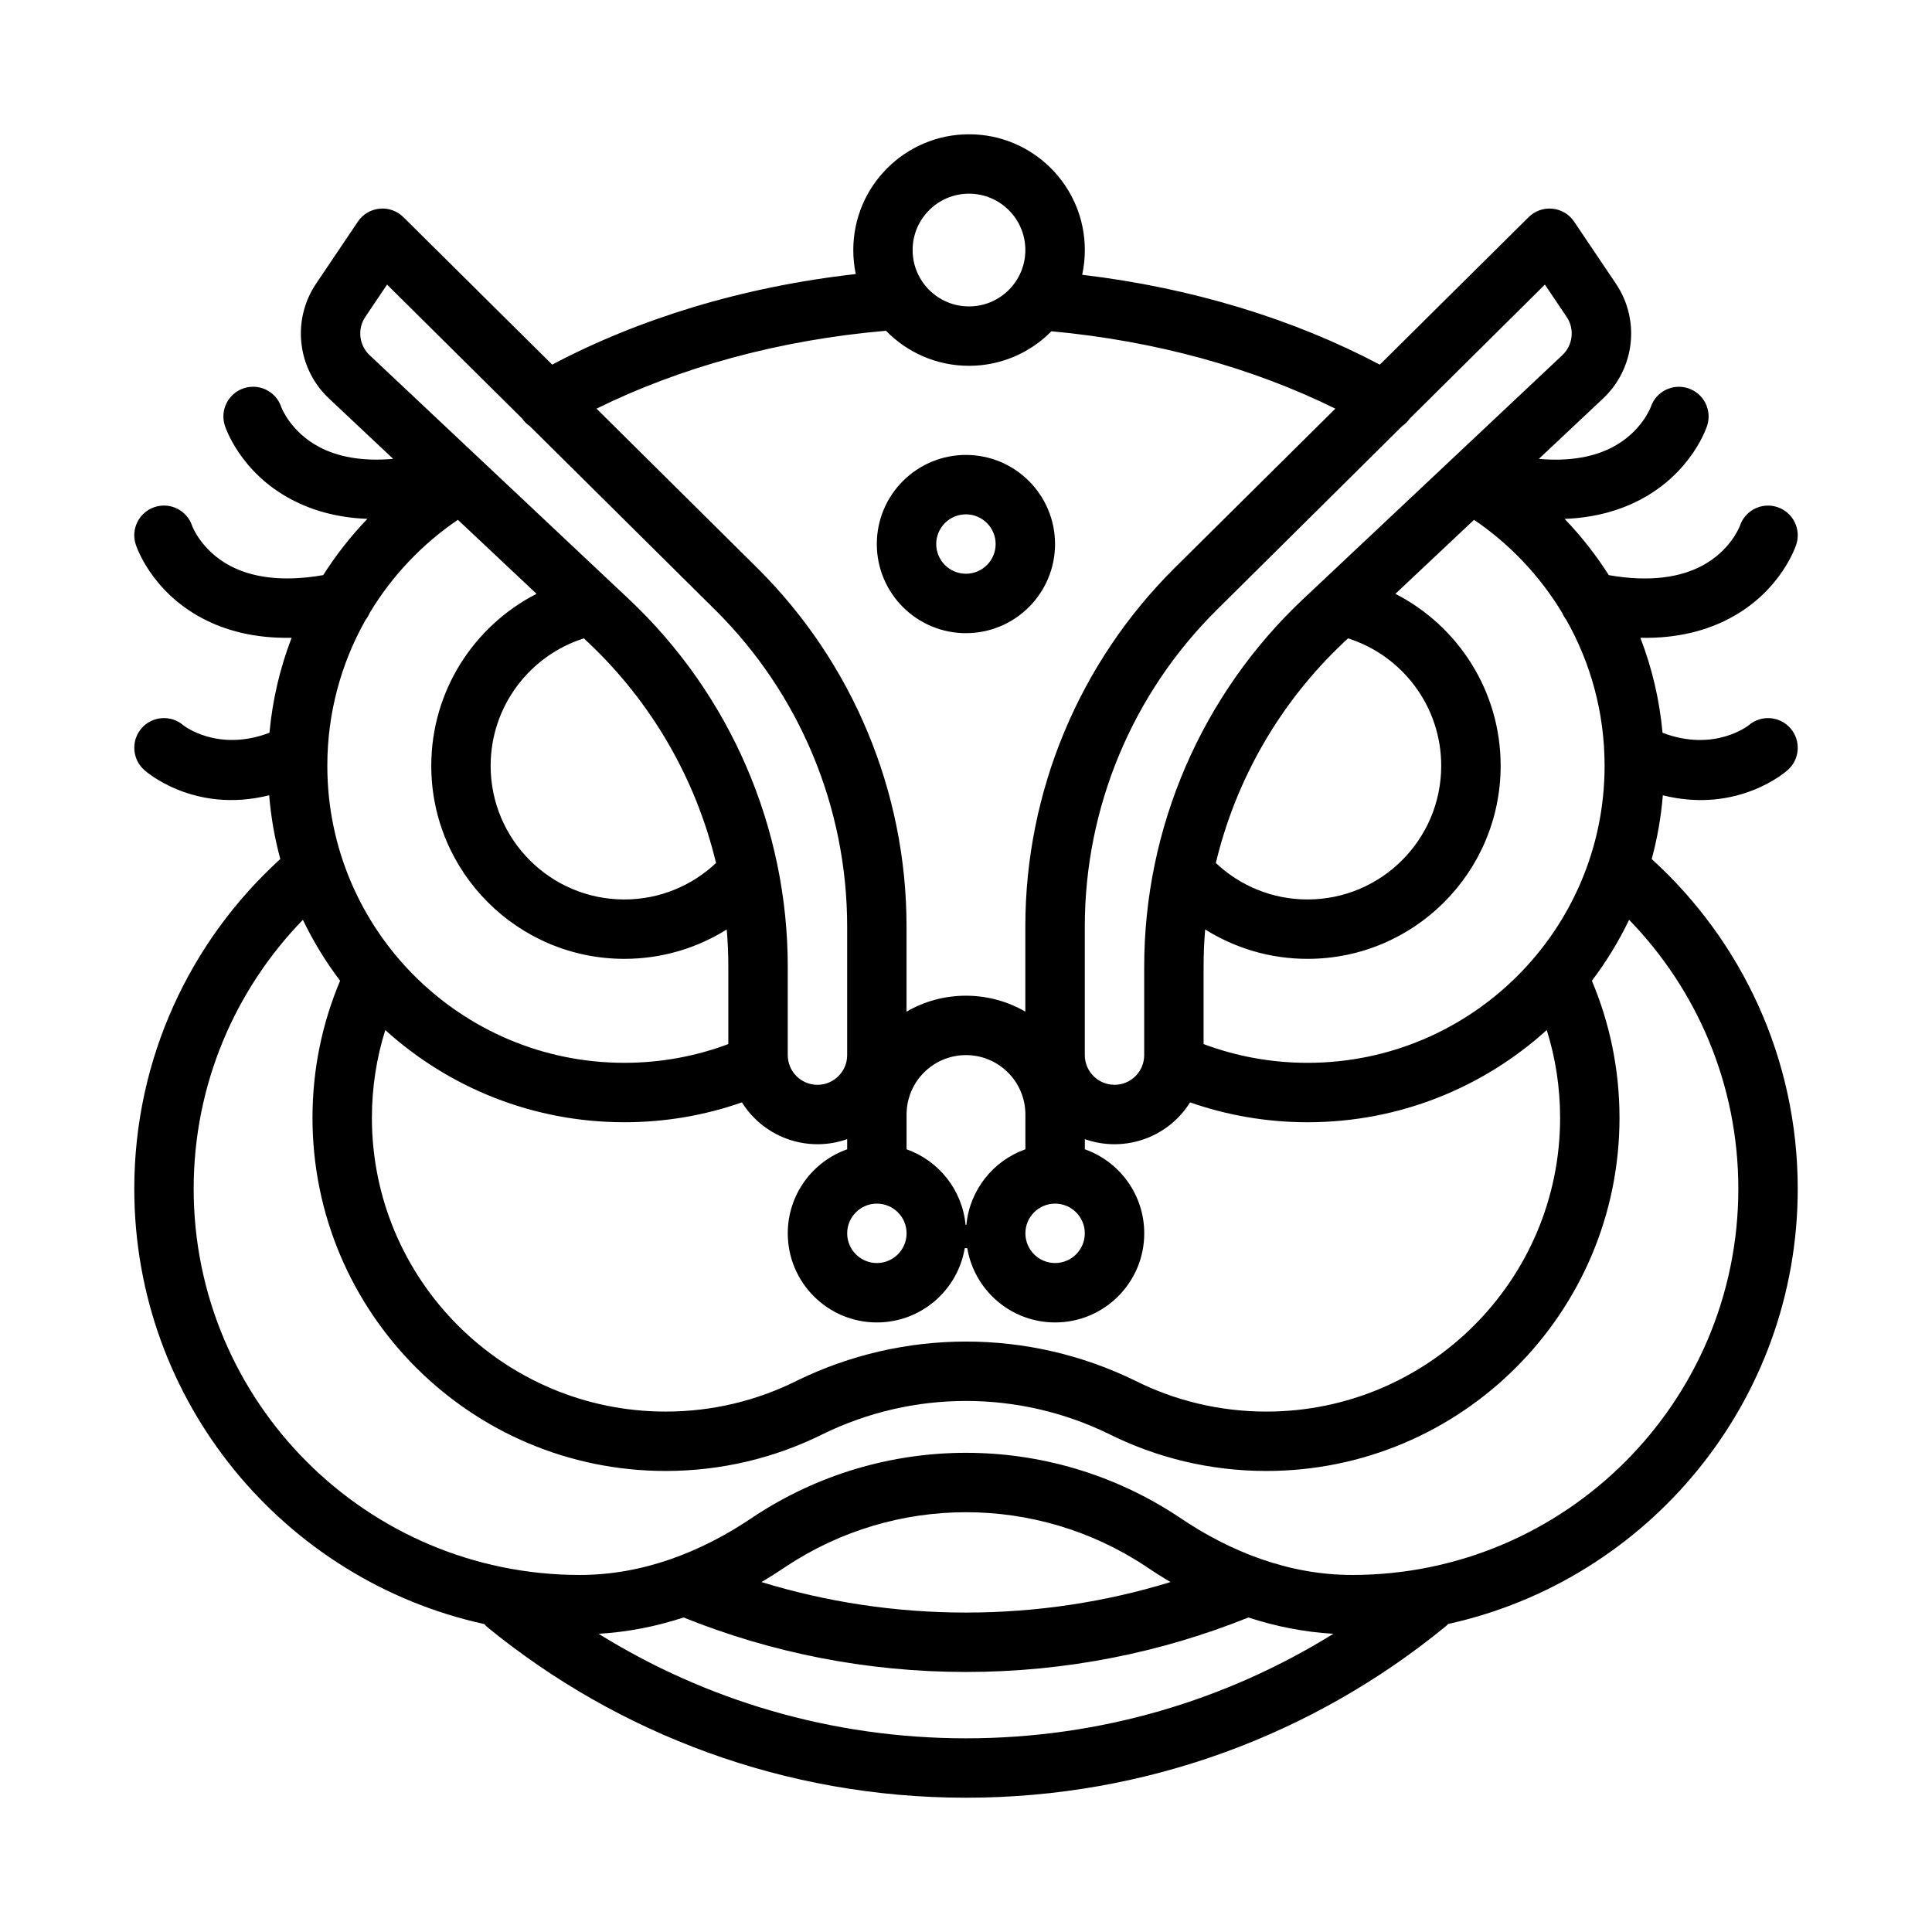 <?xml version="1.0" encoding="UTF-8"?>
<!-- Uploaded to: SVG Find, www.svgrepo.com, Generator: SVG Find Mixer Tools -->
<svg fill="#000000" width="800px" height="800px" version="1.1" viewBox="144 144 512 512" xmlns="http://www.w3.org/2000/svg">
 <path d="m370.79 216.63c-0.434-2.055-0.66-4.18-0.66-6.367 0-16.934 13.746-30.676 30.684-30.676 16.934 0 30.676 13.746 30.676 30.676 0 2.25-0.242 4.441-0.699 6.559 29.348 3.481 56.262 11.863 78.879 23.812l39.43-39.086c1.66-1.652 3.984-2.473 6.312-2.242 2.34 0.227 4.449 1.488 5.754 3.441l11.082 16.453c6.453 9.598 5.016 22.457-3.41 30.395l-17.027 16.012c8.543 0.762 14.879-0.668 19.523-3.102 7.715-4.055 10.125-10.605 10.125-10.605 1.363-4.125 5.816-6.367 9.941-5 4.125 1.363 6.367 5.816 5 9.941 0 0-3.816 12.289-17.75 19.602-5.086 2.668-11.637 4.746-20.004 5.07 4.367 4.559 8.297 9.547 11.699 14.902 11.164 1.953 19.09 0.473 24.609-2.426 7.715-4.055 10.125-10.605 10.125-10.605 1.363-4.125 5.816-6.367 9.941-5 4.125 1.363 6.367 5.816 5 9.941 0 0-3.816 12.289-17.75 19.602-5.785 3.039-13.453 5.305-23.547 5.102 3.055 7.934 5.062 16.375 5.871 25.168 13.777 5.234 22.797-1.969 22.797-1.969 3.281-2.852 8.258-2.496 11.109 0.789 2.844 3.281 2.488 8.266-0.797 11.109 0 0-12.871 11.691-33.031 6.637-0.473 5.793-1.473 11.438-2.953 16.895 23.773 21.609 38.699 52.766 38.699 87.387 0 56.434-39.684 103.68-92.637 115.32-0.242 0.262-0.496 0.504-0.781 0.73-34.605 28.316-78.832 45.32-127 45.32-48.02 0-92.125-16.902-126.68-45.066-0.363-0.293-0.691-0.613-0.992-0.961-53.02-11.609-92.742-58.875-92.742-115.35 0-34.621 14.926-65.777 38.699-87.387-1.48-5.449-2.481-11.098-2.953-16.895-20.16 5.055-33.031-6.637-33.031-6.637-3.281-2.844-3.637-7.824-0.797-11.109 2.852-3.281 7.824-3.637 11.109-0.789 0 0 9.02 7.203 22.797 1.969 0.812-8.793 2.816-17.23 5.871-25.168-10.094 0.203-17.758-2.062-23.547-5.102-13.934-7.312-17.75-19.602-17.75-19.602-1.371-4.125 0.875-8.582 5-9.941 4.125-1.371 8.582 0.875 9.941 5 0 0 2.41 6.551 10.125 10.605 5.519 2.898 13.445 4.375 24.609 2.426 3.402-5.352 7.328-10.344 11.699-14.902-8.367-0.324-14.918-2.402-20.004-5.07-13.934-7.312-17.75-19.602-17.75-19.602-1.371-4.125 0.875-8.582 5-9.941 4.125-1.371 8.582 0.875 9.941 5 0 0 2.41 6.551 10.125 10.605 4.644 2.434 10.98 3.863 19.523 3.102l-17.027-16.012c-8.422-7.934-9.863-20.797-3.41-30.395l11.082-16.453c1.309-1.953 3.418-3.211 5.754-3.441 2.332-0.227 4.652 0.59 6.312 2.242l39.43 39.086c23.027-12.164 50.492-20.633 80.453-24zm104.05 356.02c-23.137 9.305-48.398 14.438-74.84 14.438-26.449 0-51.703-5.133-74.84-14.438-7.273 2.379-14.809 3.871-22.523 4.32 28.293 17.562 61.652 27.703 97.359 27.703 35.715 0 69.078-10.141 97.359-27.703-7.715-0.449-15.25-1.945-22.523-4.32zm-20.633-9.391c-2.234-1.316-4.434-2.707-6.59-4.18-28.875-19.105-66.359-19.098-95.227 0.008-2.164 1.465-4.359 2.859-6.598 4.172 17.145 5.258 35.344 8.086 54.207 8.086 18.863 0 37.062-2.824 54.207-8.086zm121.52-175.5c-2.746 5.723-6.062 11.141-9.863 16.152 4.715 11.172 7.32 23.441 7.32 36.32 0 51.656-41.934 93.59-93.59 93.59-14.98 0-29.133-3.527-41.699-9.793-23.914-11.684-51.875-11.684-75.793 0.008-12.562 6.258-26.727 9.785-41.699 9.785-51.656 0-93.59-41.934-93.59-93.59 0-12.879 2.606-25.152 7.32-36.32-3.801-5.016-7.117-10.43-9.863-16.152-17.91 18.438-28.945 43.578-28.945 71.281 0 56.48 45.855 102.34 102.34 102.34 16.555 0 32.141-5.977 45.926-15.344 0.023-0.023 0.047-0.039 0.078-0.055 34.148-22.625 78.516-22.625 112.67-0.008 0.023 0.023 0.047 0.039 0.078 0.055 13.777 9.375 29.363 15.352 45.918 15.352 56.48 0 102.34-45.855 102.34-102.34 0-27.703-11.035-52.852-28.945-71.281zm-176.06 87.023c-1.875 11.164-11.594 19.68-23.285 19.68-13.035 0-23.617-10.578-23.617-23.617 0-10.273 6.574-19.027 15.742-22.27v-2.691c-2.465 0.875-5.109 1.348-7.871 1.348-6.266 0-12.273-2.488-16.695-6.918-1.273-1.266-2.387-2.668-3.32-4.172-9.754 3.41-20.238 5.266-31.148 5.266-24.371 0-46.602-9.25-63.371-24.434-2.305 7.344-3.543 15.16-3.543 23.262 0 42.965 34.883 77.848 77.848 77.848 12.469 0 24.262-2.938 34.723-8.156 0.016-0.008 0.039-0.023 0.055-0.031 28.277-13.824 61.355-13.824 89.633-0.008 0.023 0.016 0.039 0.023 0.062 0.031 10.453 5.227 22.246 8.164 34.715 8.164 42.965 0 77.848-34.883 77.848-77.848 0-8.102-1.234-15.918-3.543-23.262-16.766 15.184-38.996 24.434-63.371 24.434-10.91 0-21.395-1.859-31.148-5.266-0.938 1.504-2.047 2.906-3.32 4.172-4.426 4.434-10.43 6.918-16.695 6.918 0.008 0 0 0 0 0-2.762 0-5.406-0.473-7.871-1.348v2.691c9.172 3.242 15.742 11.996 15.742 22.27 0 13.035-10.578 23.617-23.617 23.617-11.691 0-21.41-8.516-23.285-19.68zm-23.285-11.809c4.344 0 7.871 3.527 7.871 7.871s-3.527 7.871-7.871 7.871-7.871-3.527-7.871-7.871 3.527-7.871 7.871-7.871zm47.23 0c4.344 0 7.871 3.527 7.871 7.871s-3.527 7.871-7.871 7.871-7.871-3.527-7.871-7.871 3.527-7.871 7.871-7.871zm-23.508 5.613c0.883-9.289 7.148-17.012 15.633-20.012v-9.219c0-8.691-7.055-15.742-15.742-15.742-8.691 0-15.742 7.055-15.742 15.742v9.219c8.484 3 14.754 10.723 15.633 20.012zm39.25-37.102c2.086 0 4.094-0.828 5.566-2.305 1.48-1.473 2.305-3.481 2.305-5.566v-23.395c0-36.902 15.242-72.18 42.125-97.465 24.395-22.953 53.766-50.594 68.691-64.637 2.809-2.644 3.289-6.934 1.141-10.133l-5.769-8.566-35.809 35.504c-0.559 0.805-1.25 1.48-2.023 2.008l-49.152 48.727c-22.363 22.168-34.945 52.355-34.945 83.852v34.102c0 4.344 3.527 7.871 7.871 7.871zm-156.97-176.56-35.809-35.504-5.769 8.566c-2.148 3.195-1.668 7.484 1.141 10.133 14.926 14.043 44.297 41.684 68.691 64.637 26.883 25.285 42.125 60.559 42.125 97.465v23.395c0 2.086 0.828 4.094 2.305 5.566 1.473 1.48 3.481 2.305 5.566 2.305 4.344 0 7.871-3.527 7.871-7.871v-34.102c0-31.496-12.578-61.684-34.945-83.852l-49.152-48.727c-0.77-0.527-1.465-1.203-2.023-2.008zm-17.043 26.828c-9.477 6.438-17.492 14.887-23.402 24.734-0.27 0.629-0.613 1.219-1.031 1.754-6.473 11.43-10.164 24.641-10.164 38.699 0 43.445 35.273 78.719 78.719 78.719 9.691 0 18.973-1.754 27.551-4.969v-20.477c0-3.32-0.141-6.621-0.418-9.902-7.863 4.938-17.168 7.793-27.137 7.793-28.238 0-51.168-22.93-51.168-51.168 0-19.859 11.344-37.094 27.898-45.57l-20.852-19.617zm269.3 0-20.852 19.617c16.555 8.477 27.898 25.711 27.898 45.57 0 28.238-22.93 51.168-51.168 51.168-9.965 0-19.27-2.859-27.137-7.793-0.277 3.281-0.418 6.582-0.418 9.902v20.477c8.582 3.211 17.863 4.969 27.551 4.969 43.445 0 78.719-35.273 78.719-78.719 0-14.059-3.691-27.27-10.164-38.699-0.418-0.535-0.762-1.125-1.031-1.754-5.91-9.848-13.926-18.293-23.402-24.734zm-155.83-50.098c-28.41 2.441-54.609 9.73-76.723 20.641l42.547 42.18c25.348 25.137 39.605 59.348 39.605 95.039v22.578c4.637-2.684 10.012-4.219 15.742-4.219s11.109 1.535 15.742 4.219v-22.578c0-35.691 14.258-69.902 39.605-95.039l42.547-42.18c-21.727-10.723-47.398-17.941-75.234-20.508-5.566 5.652-13.305 9.156-21.852 9.156-8.621 0-16.414-3.559-21.988-9.289zm122.43 81.516-1.117 1.047c-16.91 15.91-28.598 36.289-33.914 58.48 6.344 5.992 14.895 9.668 24.301 9.668 19.555 0 35.426-15.879 35.426-35.426 0-15.816-10.383-29.223-24.695-33.77zm-202.52 0c-14.312 4.551-24.695 17.957-24.695 33.77 0 19.547 15.871 35.426 35.426 35.426 9.406 0 17.957-3.676 24.301-9.668-5.312-22.191-17.004-42.57-33.914-58.48zm101.26-48.609c-13.035 0-23.617 10.578-23.617 23.617 0 13.035 10.578 23.617 23.617 23.617 13.035 0 23.617-10.578 23.617-23.617 0-13.035-10.578-23.617-23.617-23.617zm0 15.742c4.344 0 7.871 3.527 7.871 7.871s-3.527 7.871-7.871 7.871-7.871-3.527-7.871-7.871 3.527-7.871 7.871-7.871zm0.812-84.977c8.242 0 14.934 6.691 14.934 14.934 0 8.25-6.691 14.941-14.934 14.941-8.25 0-14.941-6.691-14.941-14.941 0-8.242 6.691-14.934 14.941-14.934z" fill-rule="evenodd"/>
</svg>